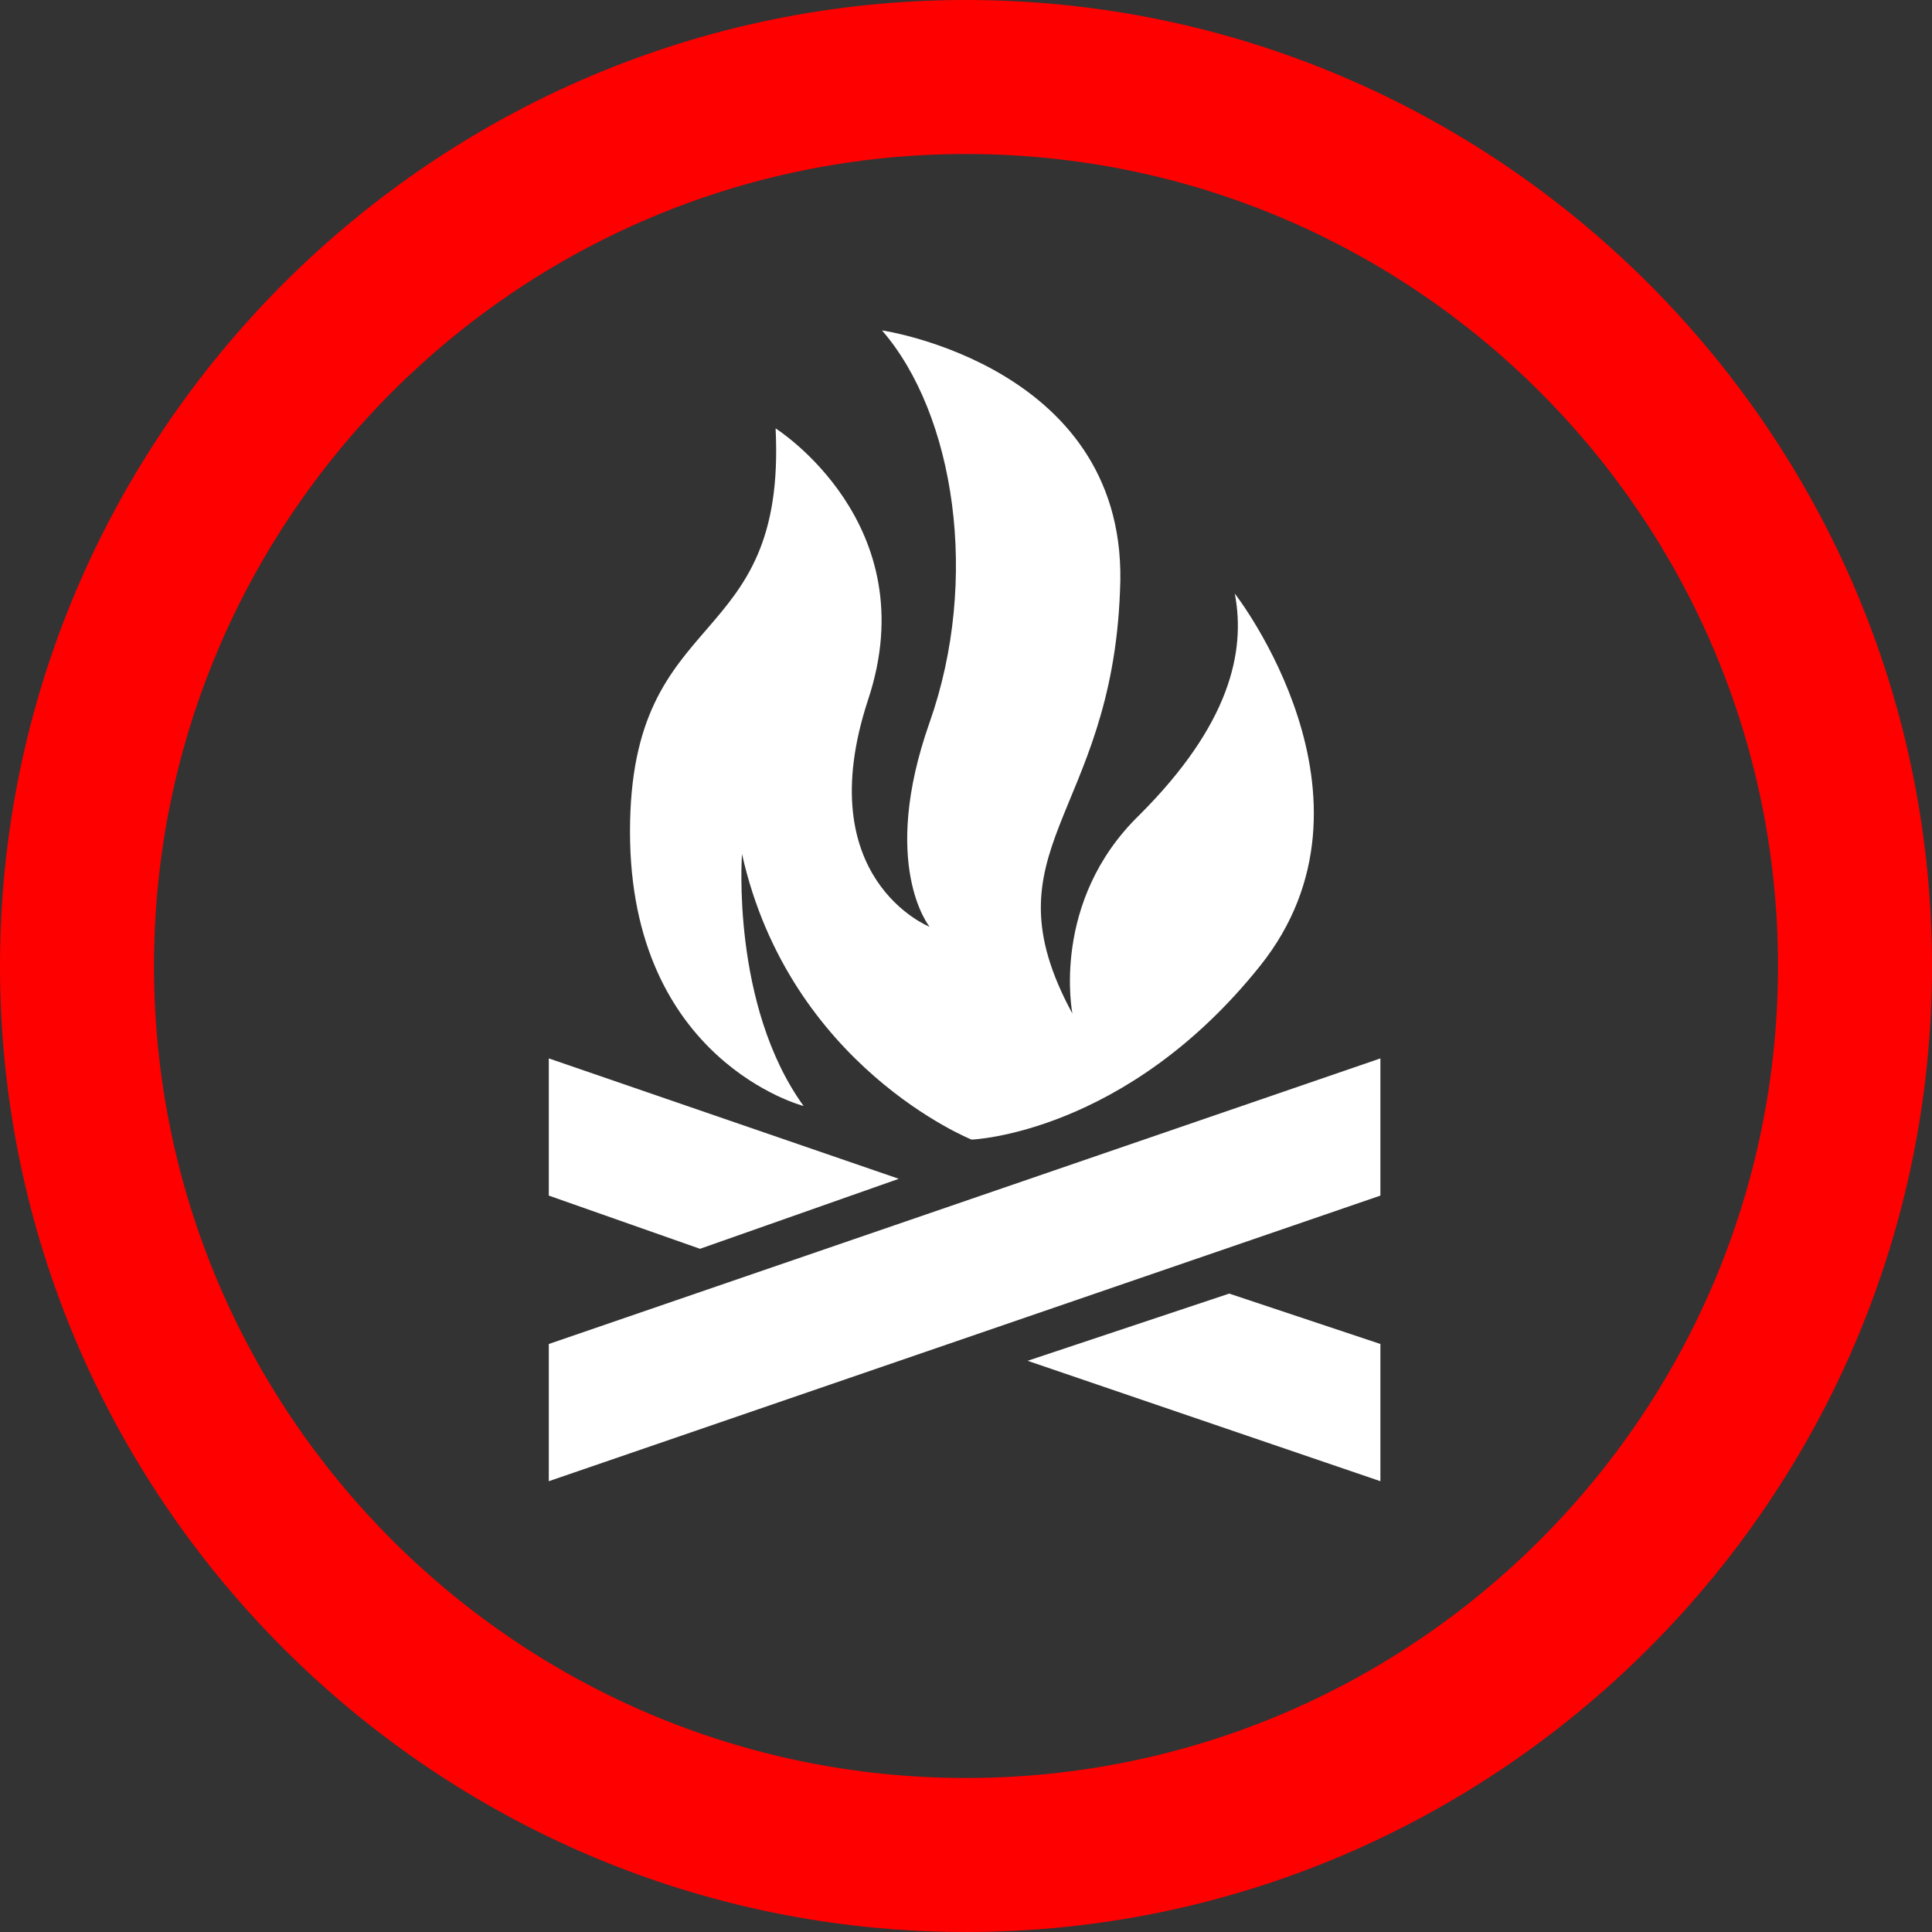 <?xml version="1.0" encoding="utf-8"?>
<!-- Generator: Adobe Illustrator 22.1.0, SVG Export Plug-In . SVG Version: 6.00 Build 0)  -->
<svg version="1.1" id="Mode_Isolation" xmlns="http://www.w3.org/2000/svg" xmlns:xlink="http://www.w3.org/1999/xlink" x="0px"
	 y="0px" width="69px" height="69px" viewBox="0 0 69 69" style="enable-background:new 0 0 69 69;" xml:space="preserve">
<rect x="0" y="0" width="69" height="69" fill="#333333" stroke="none"/>
<style type="text/css">
	.st0{fill:#FF0000;}
	.st1{fill:#FFFFFF;}
</style>
<path class="st0" d="M34.5,69C15.5,69,0,53.5,0,34.5S15.5,0,34.5,0S69,15.5,69,34.5S53.5,69,34.5,69z M34.5,5.5c-16,0-29,13-29,29
	s13,29,29,29s29-13,29-29S50.5,5.5,34.5,5.5z"/>
<path class="st1" d="M28.7,39.5c0,0-6.2-1.6-6.2-9.8s5.6-6.3,5.2-14.4c0,0,5.4,3.4,3.3,9.7c-2.1,6.4,2.2,8.1,2.2,8.1s-1.8-2.2,0-7.3
	c1.8-5.1,0.9-11-1.7-14c0,0,8.9,1.3,8.5,9.3c-0.3,8.1-4.9,9.2-1.7,15.1c0,0-0.8-4,2.4-7.1c3.2-3.2,3.8-5.8,3.4-7.9
	c0,0,5.7,7.3,0.9,13.3s-10.3,6.2-10.3,6.2s-6.5-2.6-8.2-10.2C26.5,30.5,26.1,35.9,28.7,39.5z"/>
<polygon class="st1" points="49.3,42.7 19.6,52.9 19.6,48 49.3,37.8 "/>
<g>
	<polygon class="st1" points="32.1,42.1 19.6,37.8 19.6,42.7 25,44.6 	"/>
	<polygon class="st1" points="36.7,48.6 49.3,52.9 49.3,48 43.9,46.2 	"/>
</g>
</svg>
